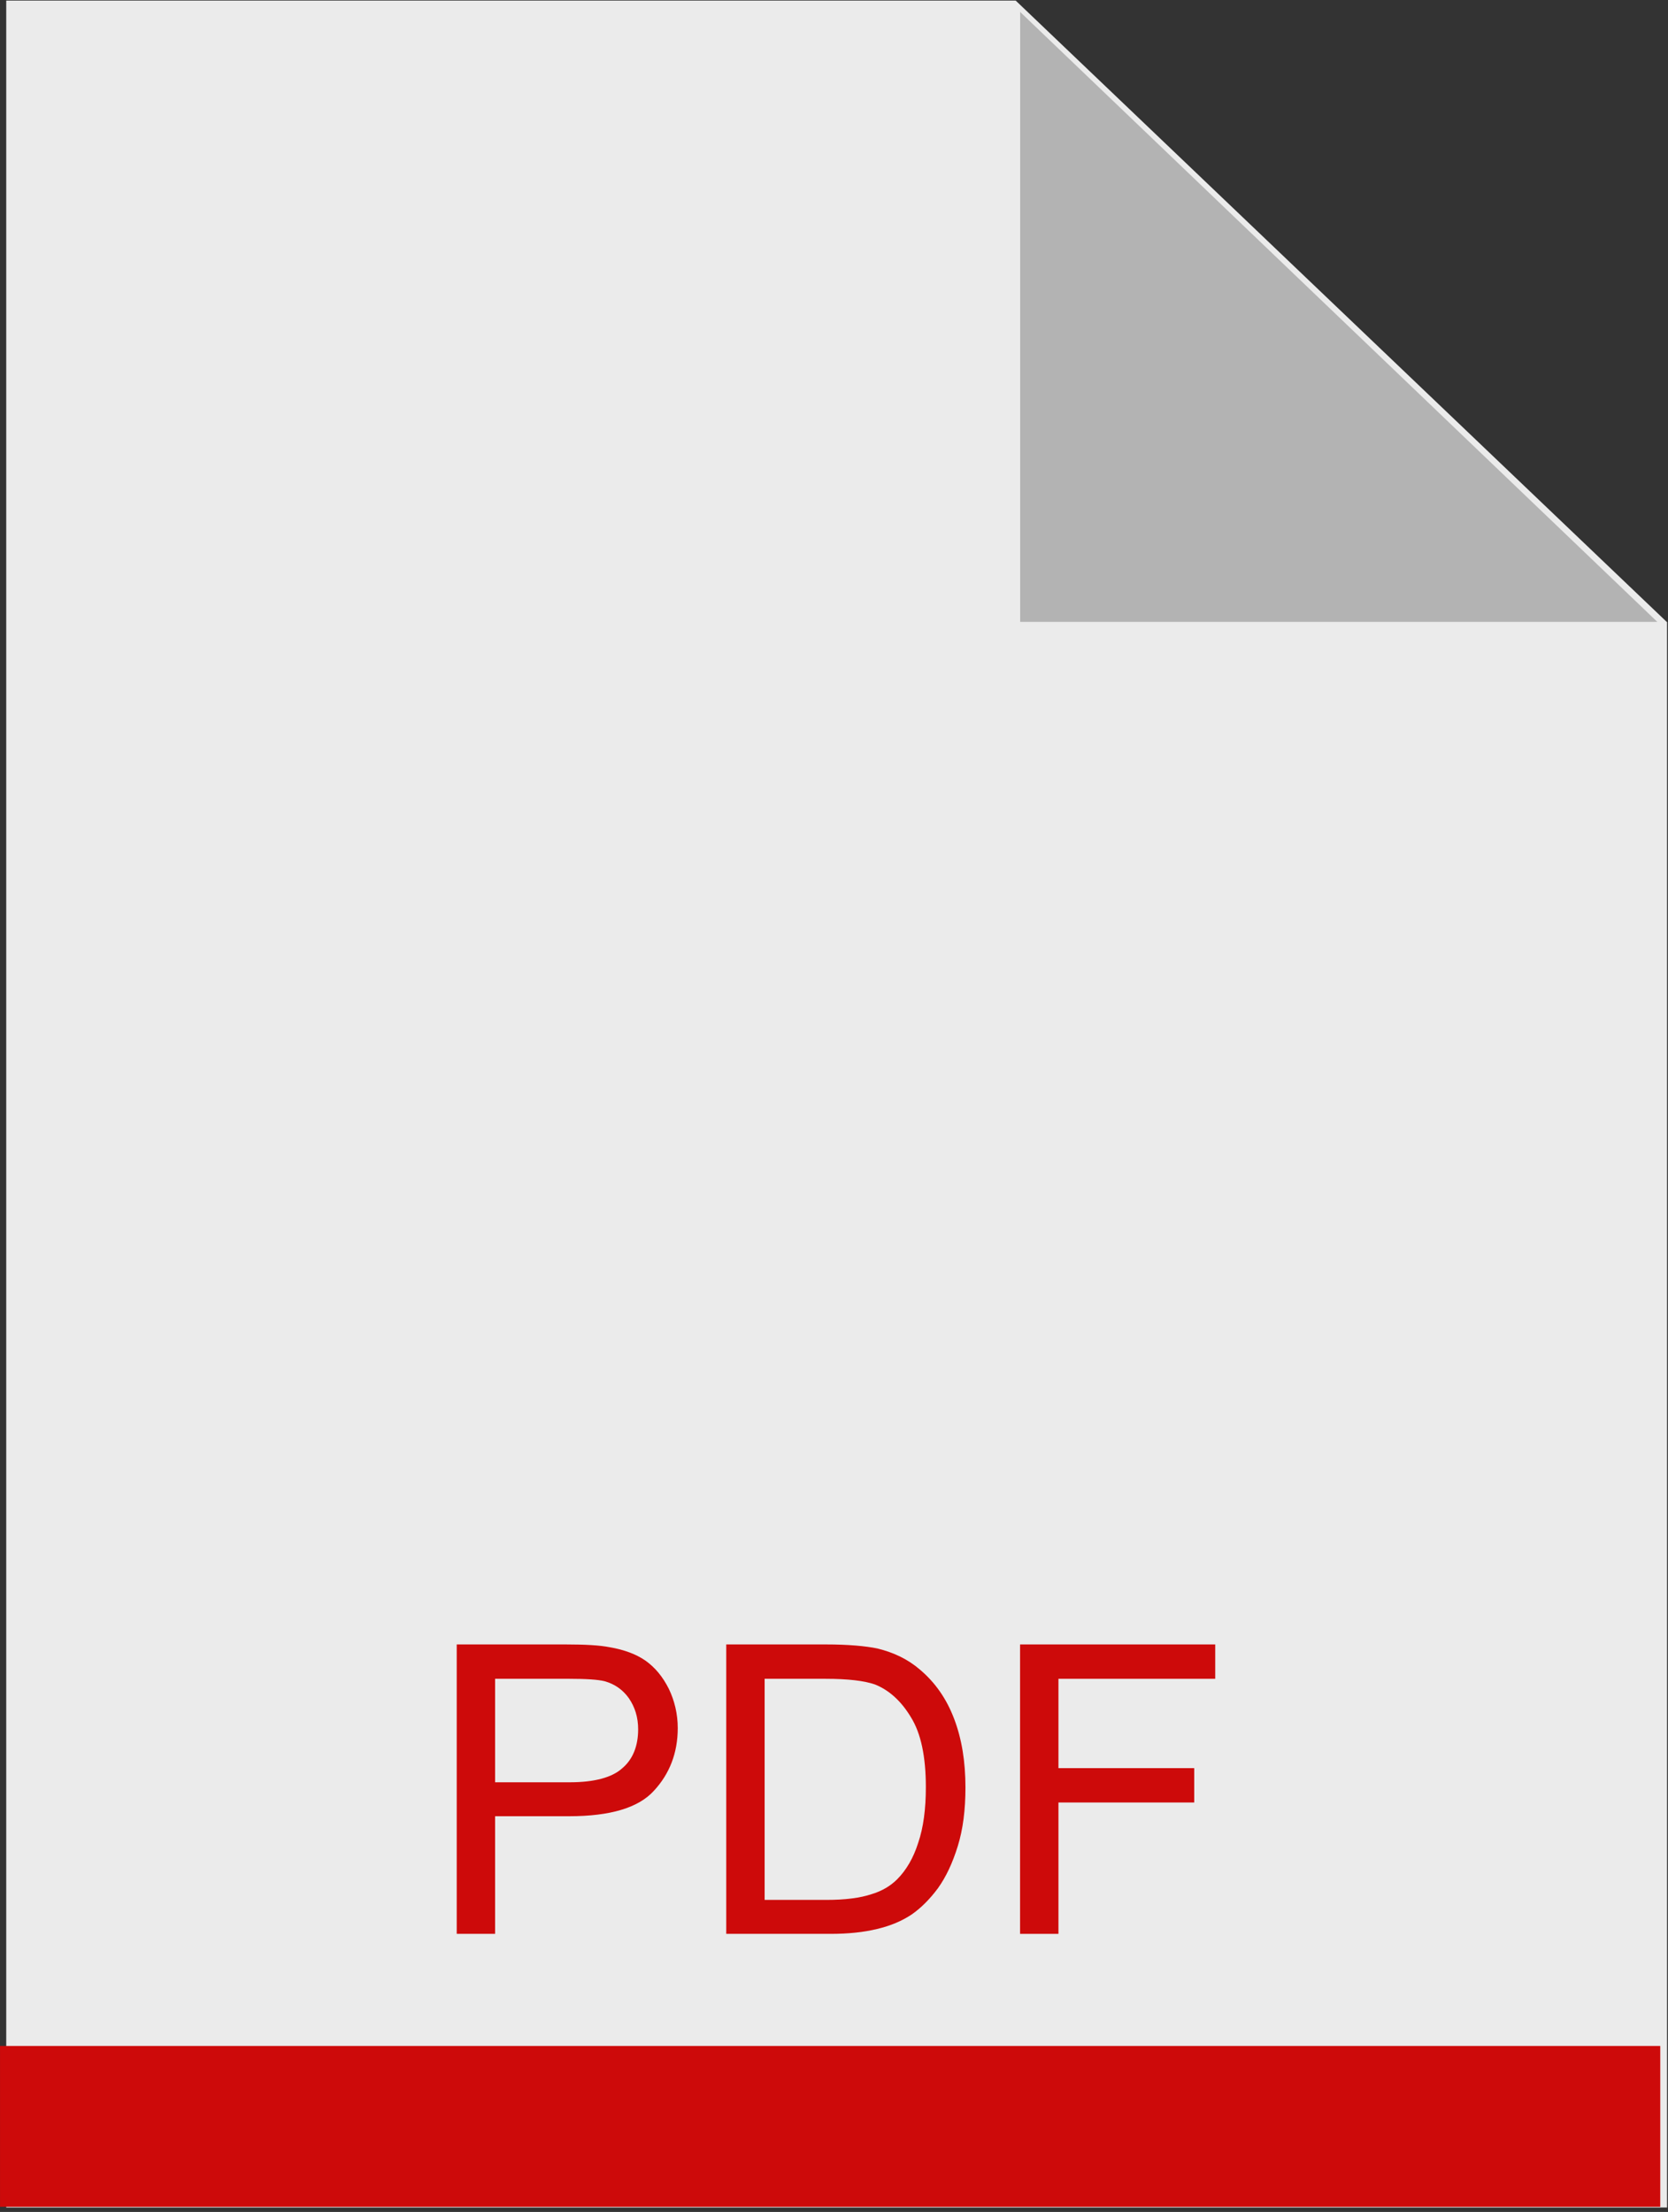 <?xml version="1.0" encoding="UTF-8" standalone="no"?>
<!DOCTYPE svg PUBLIC "-//W3C//DTD SVG 1.1//EN" "http://www.w3.org/Graphics/SVG/1.1/DTD/svg11.dtd">
<svg width="100%" height="100%" viewBox="0 0 86 114" version="1.1" xmlns="http://www.w3.org/2000/svg" xmlns:xlink="http://www.w3.org/1999/xlink" xml:space="preserve" xmlns:serif="http://www.serif.com/" style="fill-rule:evenodd;clip-rule:evenodd;stroke-linejoin:round;stroke-miterlimit:2;">
    <rect x="0" y="0" width="86" height="114" fill="#333333" stroke="none"/>
    <g transform="matrix(1,0,0,1,-151.417,-291.516)">
        <g transform="matrix(1,0,0,1,-621.289,-113.504)">
            <g>
                <g transform="matrix(1.008,0,-1.11022e-16,1.009,-152.279,-122.161)">
                    <clipPath id="_clip1">
                        <path d="M903.996,459.989L786.422,583.037L961.511,749.908L1079.09,626.86L903.996,459.989Z"/>
                    </clipPath>
                    <g clip-path="url(#_clip1)">
                        <rect x="917.963" y="522.508" width="84.95" height="112.726" style="fill:rgb(235,235,235);"/>
                    </g>
                </g>
                <g transform="matrix(1,0,0,1,-145.606,-116.479)">
                    <path d="M970.91,522.116L1003.76,553.548L970.91,553.548L970.91,522.116Z" style="fill:rgb(179,179,179);"/>
                </g>
            </g>
            <g transform="matrix(1,0,0,1,-144.606,-116.479)">
                <clipPath id="_clip2">
                    <rect x="917.313" y="521.499" width="85.6" height="113.734"/>
                </clipPath>
                <g clip-path="url(#_clip2)">
                    <rect x="908.173" y="626.943" width="98.753" height="17.348" style="fill:rgb(205,10,10);"/>
                </g>
            </g>
            <g transform="matrix(1,0,0,1,-124.669,-103.458)">
                <g transform="matrix(20.833,0,0,20.833,919.319,608.145)">
                    <path d="M0.077,-0L0.077,-0.716L0.347,-0.716C0.395,-0.716 0.431,-0.714 0.456,-0.709C0.491,-0.703 0.521,-0.692 0.544,-0.676C0.568,-0.659 0.587,-0.636 0.602,-0.606C0.616,-0.577 0.624,-0.544 0.624,-0.509C0.624,-0.448 0.604,-0.396 0.565,-0.354C0.527,-0.312 0.457,-0.291 0.355,-0.291L0.172,-0.291L0.172,-0L0.077,-0ZM0.172,-0.375L0.357,-0.375C0.418,-0.375 0.462,-0.387 0.487,-0.41C0.513,-0.432 0.526,-0.465 0.526,-0.506C0.526,-0.536 0.518,-0.561 0.503,-0.583C0.488,-0.604 0.468,-0.618 0.443,-0.625C0.427,-0.629 0.398,-0.631 0.355,-0.631L0.172,-0.631L0.172,-0.375Z" style="fill:rgb(205,10,10);fill-rule:nonzero;"/>
                </g>
                <g transform="matrix(20.833,0,0,20.833,933.215,608.145)">
                    <path d="M0.077,-0L0.077,-0.716L0.324,-0.716C0.379,-0.716 0.422,-0.712 0.451,-0.706C0.492,-0.696 0.527,-0.679 0.556,-0.654C0.594,-0.622 0.622,-0.582 0.641,-0.532C0.66,-0.482 0.669,-0.426 0.669,-0.362C0.669,-0.307 0.663,-0.259 0.65,-0.217C0.637,-0.175 0.621,-0.141 0.601,-0.113C0.581,-0.086 0.559,-0.064 0.536,-0.048C0.512,-0.032 0.484,-0.02 0.45,-0.012C0.417,-0.004 0.379,-0 0.335,-0L0.077,-0ZM0.172,-0.084L0.325,-0.084C0.372,-0.084 0.409,-0.089 0.436,-0.098C0.463,-0.106 0.484,-0.119 0.5,-0.135C0.522,-0.157 0.54,-0.187 0.552,-0.225C0.565,-0.263 0.571,-0.309 0.571,-0.363C0.571,-0.438 0.559,-0.496 0.534,-0.536C0.51,-0.576 0.48,-0.603 0.445,-0.617C0.419,-0.626 0.379,-0.631 0.322,-0.631L0.172,-0.631L0.172,-0.084Z" style="fill:rgb(205,10,10);fill-rule:nonzero;"/>
                </g>
                <g transform="matrix(20.833,0,0,20.833,948.26,608.145)">
                    <path d="M0.082,-0L0.082,-0.716L0.565,-0.716L0.565,-0.631L0.177,-0.631L0.177,-0.41L0.513,-0.41L0.513,-0.325L0.177,-0.325L0.177,-0L0.082,-0Z" style="fill:rgb(205,10,10);fill-rule:nonzero;"/>
                </g>
            </g>
        </g>
    </g>
</svg>
